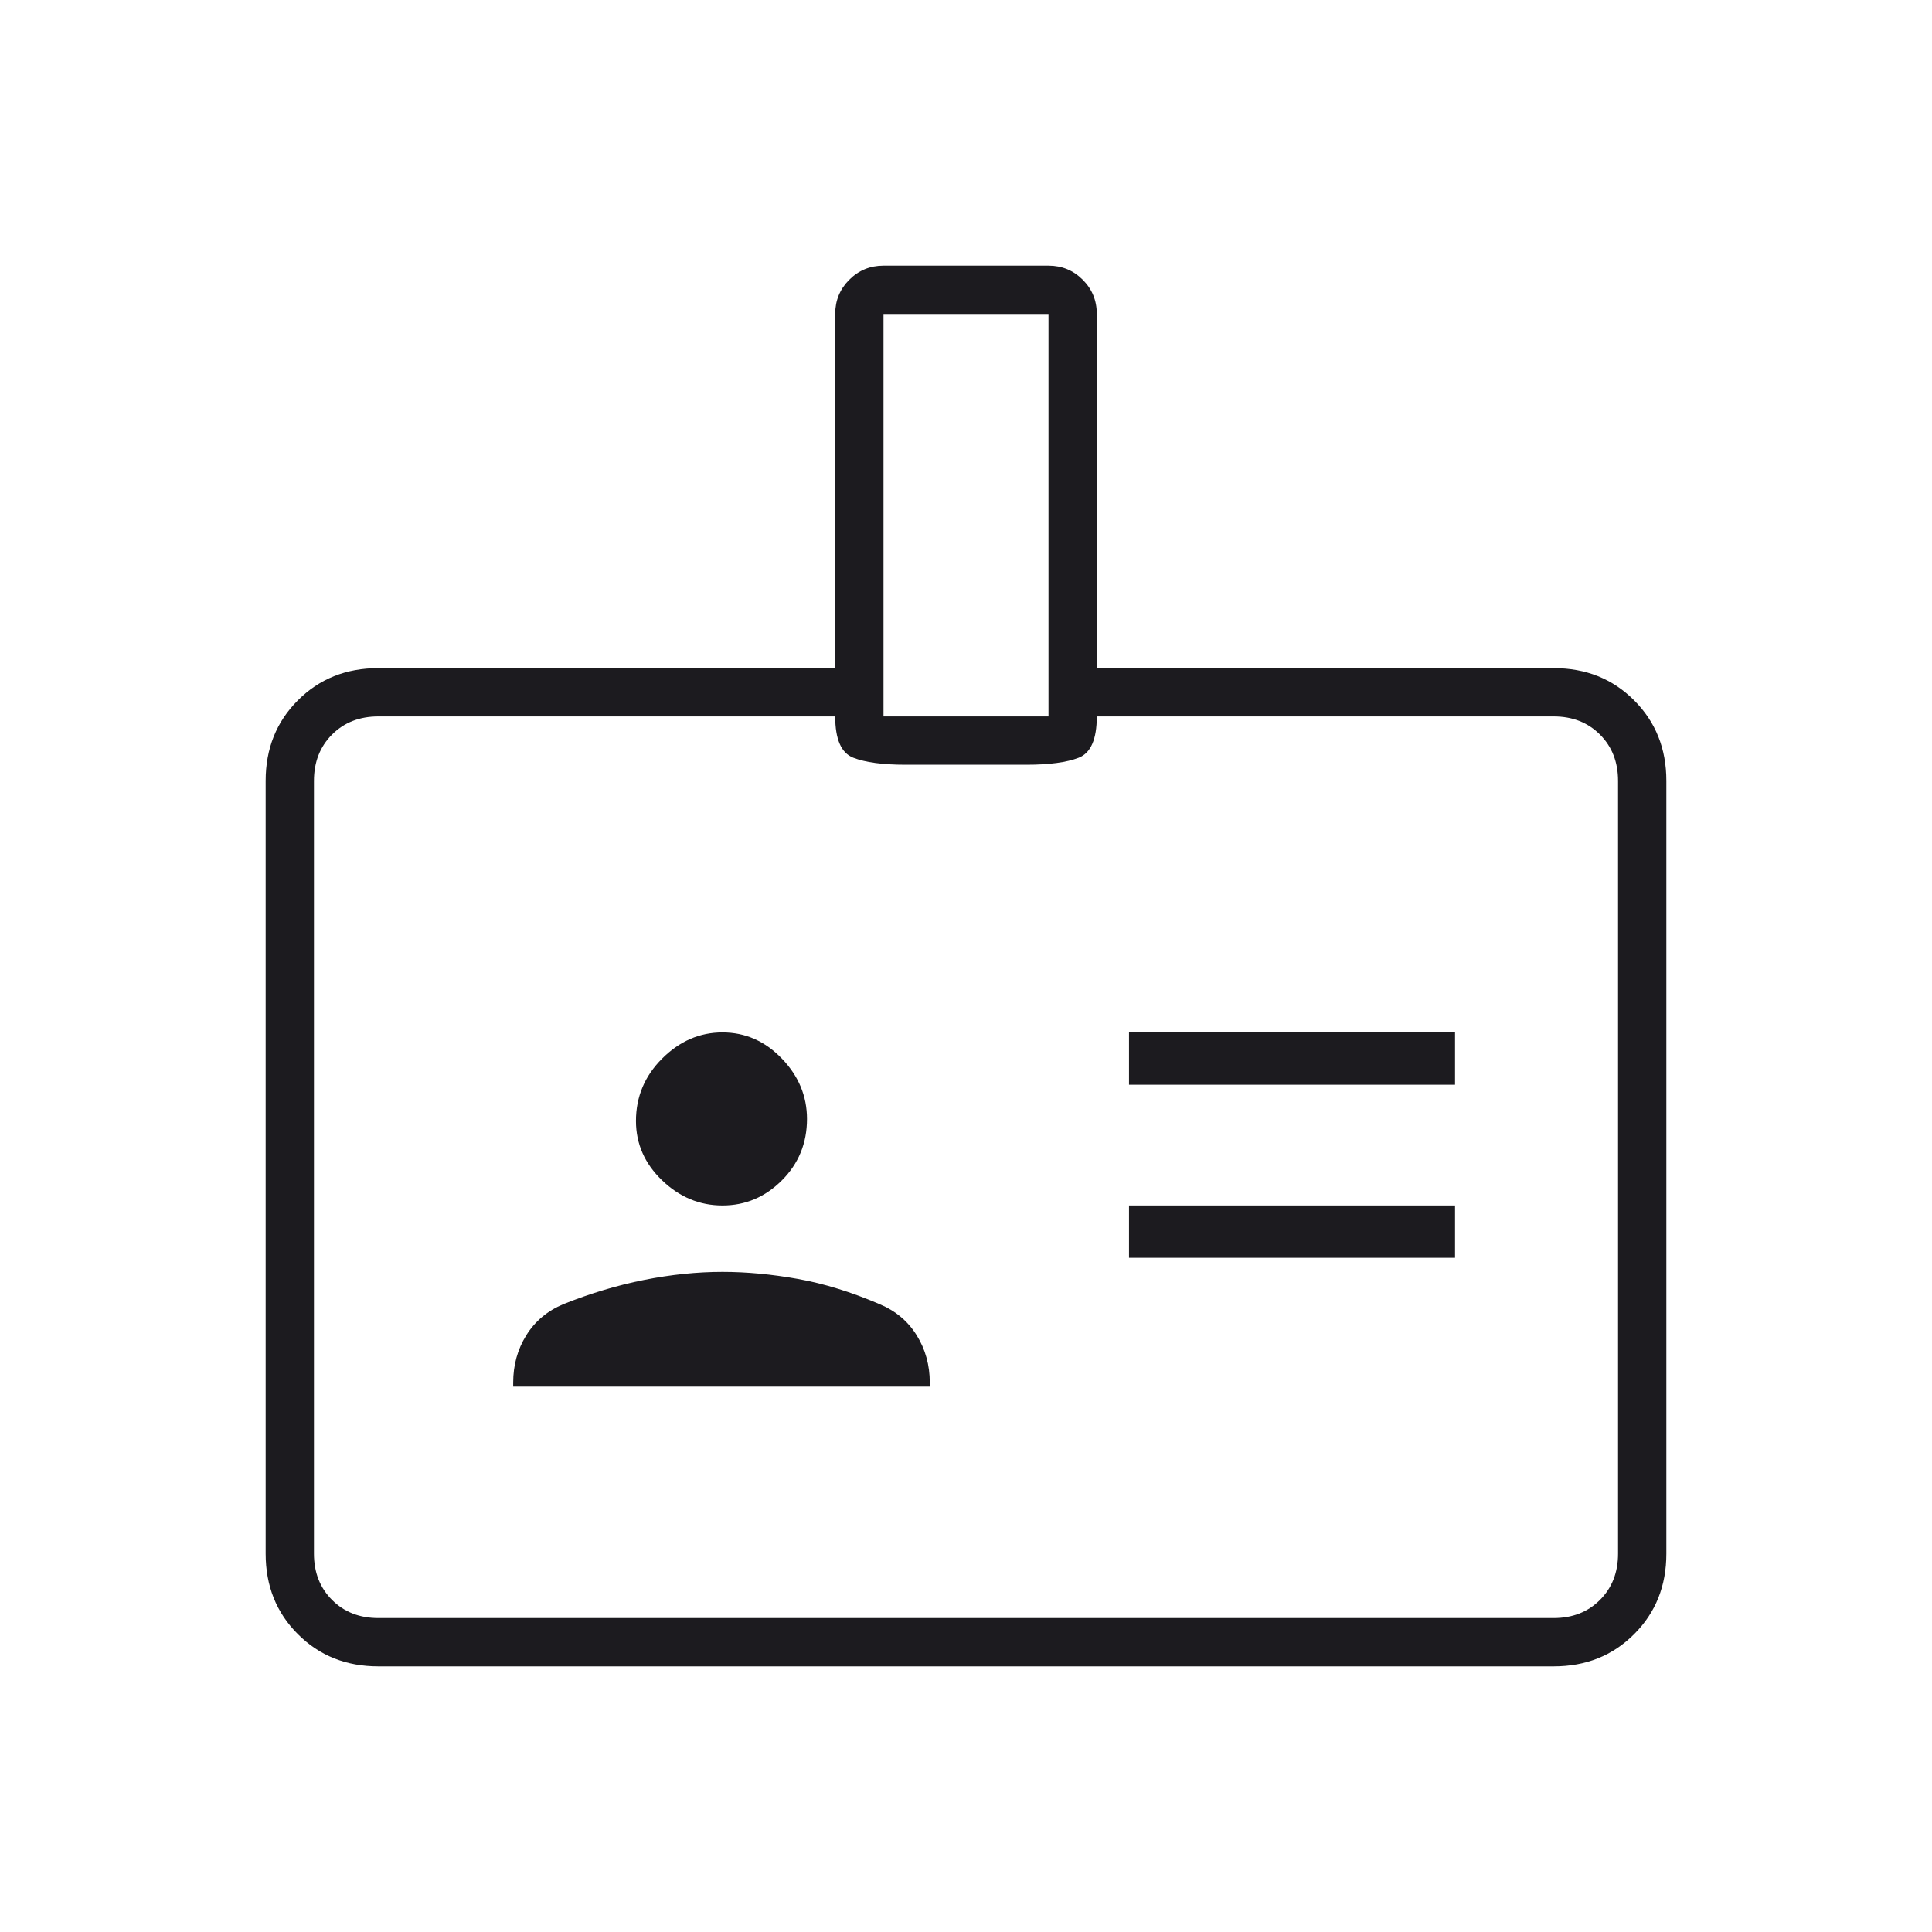 <?xml version="1.0" encoding="UTF-8"?> <svg xmlns="http://www.w3.org/2000/svg" width="40" height="40" viewBox="0 0 40 40" fill="none"> <mask id="mask0_39_1119" style="mask-type:alpha" maskUnits="userSpaceOnUse" x="0" y="0" width="40" height="40"> <rect width="40" height="40" fill="#D9D9D9"></rect> </mask> <g mask="url(#mask0_39_1119)"> <mask id="mask1_39_1119" style="mask-type:alpha" maskUnits="userSpaceOnUse" x="0" y="0" width="40" height="40"> <rect width="40" height="40" fill="#D9D9D9"></rect> </mask> <g mask="url(#mask1_39_1119)"> <path d="M7.833 34.5C7.166 34.5 6.611 34.278 6.167 33.833C5.722 33.389 5.5 32.834 5.5 32.167V16.167C5.5 15.5 5.722 14.945 6.167 14.5C6.611 14.055 7.166 13.833 7.833 13.833H17.292V6.5C17.292 6.222 17.389 5.986 17.583 5.792C17.778 5.597 18.014 5.5 18.292 5.5H21.708C21.986 5.5 22.222 5.597 22.417 5.792C22.611 5.986 22.708 6.222 22.708 6.5V13.833H32.167C32.834 13.833 33.389 14.055 33.833 14.5C34.278 14.945 34.5 15.5 34.5 16.167V32.167C34.5 32.834 34.278 33.389 33.833 33.833C33.389 34.278 32.834 34.5 32.167 34.5H7.833ZM7.833 33.5H32.167C32.556 33.5 32.875 33.375 33.125 33.125C33.375 32.875 33.5 32.556 33.5 32.167V16.167C33.5 15.778 33.375 15.458 33.125 15.208C32.875 14.958 32.556 14.833 32.167 14.833H22.708C22.708 15.306 22.583 15.591 22.333 15.688C22.083 15.785 21.722 15.833 21.25 15.833H18.75C18.278 15.833 17.917 15.785 17.667 15.688C17.417 15.591 17.292 15.306 17.292 14.833H7.833C7.444 14.833 7.125 14.958 6.875 15.208C6.625 15.458 6.5 15.778 6.5 16.167V32.167C6.5 32.556 6.625 32.875 6.875 33.125C7.125 33.375 7.444 33.5 7.833 33.5ZM10.625 28.708H19.25V28.625C19.25 28.264 19.16 27.937 18.979 27.646C18.798 27.354 18.541 27.139 18.208 27C17.625 26.75 17.062 26.576 16.521 26.479C15.979 26.382 15.458 26.333 14.958 26.333C14.431 26.333 13.889 26.389 13.333 26.5C12.778 26.611 12.222 26.778 11.667 27C11.334 27.139 11.077 27.354 10.896 27.646C10.715 27.937 10.625 28.264 10.625 28.625V28.708ZM23.375 26.042H30.125V24.958H23.375V26.042ZM14.958 24.958C15.431 24.958 15.841 24.785 16.188 24.438C16.535 24.091 16.708 23.667 16.708 23.167C16.708 22.694 16.535 22.278 16.188 21.917C15.841 21.556 15.431 21.375 14.958 21.375C14.486 21.375 14.069 21.556 13.708 21.917C13.347 22.278 13.167 22.708 13.167 23.208C13.167 23.681 13.347 24.091 13.708 24.438C14.069 24.785 14.486 24.958 14.958 24.958ZM23.375 22.458H30.125V21.375H23.375V22.458ZM18.292 14.833H21.708V6.5H18.292V14.833Z" fill="#1C1B1F"></path> </g> </g> </svg> 